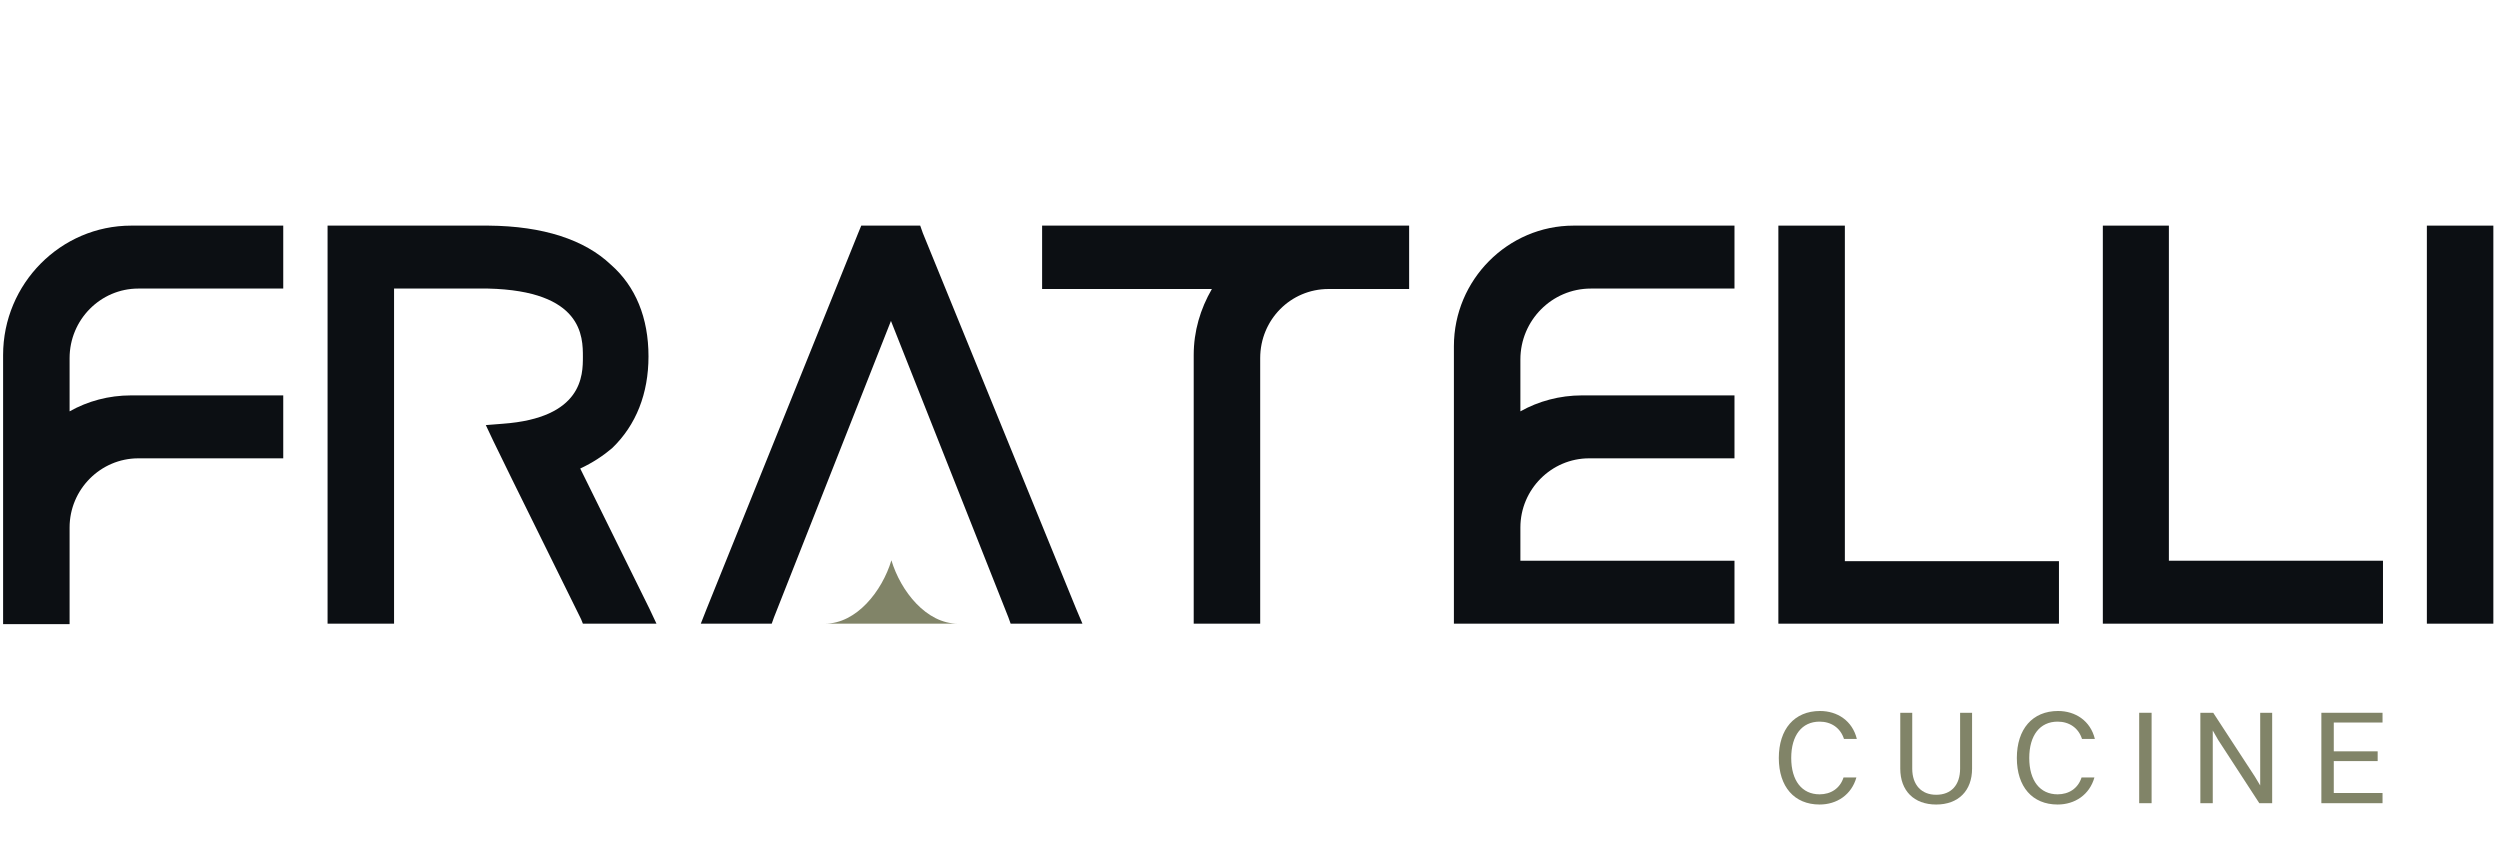 <svg width="564" height="192" viewBox="0 0 564 192" fill="none" xmlns="http://www.w3.org/2000/svg">
<path d="M416.2 126.4V100.1V91.3V53.3V50.9H413.5H403.9H401.2V53.4V138V140.7H403.9H461.8H464.5V138V129.3V126.6H461.8H416.2V126.4Z" fill="#0C0F13"/>
<path d="M489.3 126.5V100.2V91.3V53.3V50.9H486.6H477H474.4V53.4V138V140.7H477.1H534.9H537.6V138V129.1V126.5H534.9H489.3Z" fill="#0C0F13"/>
<path d="M559.9 50.9H550.2H547.5V53.4V138V140.7H550.2H559.9H562.5V138V53.4V50.9H559.9Z" fill="#0C0F13"/>
<path d="M235.1 65.2H273.4C270.8 69.7 269.3 74.7 269.3 80.1V138.3V140.7H272H281.7H284.3V138.3V100.1V91.4V80.8C284.3 72.1 291.2 65.2 299.7 65.2H315.2H317.9V62.4V53.7V50.9H315.2H298.3H242H235.1V65.2Z" fill="#0C0F13"/>
<path d="M61.3 50.9H29.6C13.7 50.9 0.7 64 0.7 80.1V118.4V135V137.6V138.2V140.8H3.3H13H15.7V138.4V138.3V137.7V135.1V129.6V119C15.7 110.4 22.7 103.4 31.2 103.4H61.3H63.9V100.7V92V89.2H61.3H29.6C24.5 89.2 19.8 90.5 15.7 92.8V91.4V80.8C15.7 72.1 22.7 65.1 31.2 65.1H61.3H63.9V62.4V53.7V50.9H61.3Z" fill="#0C0F13"/>
<path d="M388.6 50.9H355C340.2 50.9 328 63.1 328 78.1V118.4V135V137.6V138V140.7H330.6H388.6H391.3V138V129.1V126.5H388.6H343V119C343 110.4 350 103.4 358.5 103.4H388.6H391.3V100.7V92V89.2H388.6H356.9C351.9 89.2 347.1 90.5 343 92.8V81.1C343 72.3 350.1 65.1 358.9 65.1H388.6H391.3V62.3V53.5V50.9H388.6Z" fill="#0C0F13"/>
<path d="M201.1 126.4C199 133.4 193.2 140.7 186.1 140.7H201.1H216.1C209 140.7 203.2 133.4 201.1 126.4Z" fill="#818468"/>
<path d="M174.1 140.7L174.6 139.3L201 72.4L227.5 139.3L228 140.7H244.2L242.8 137.4L208.2 52.6L207.6 50.9H205.8H196H194.3L193.6 52.6L159.4 137.4L158.1 140.7H174.1Z" fill="#0C0F13"/>
<path d="M88.9 140.7V138.3V65.1H110.1C131.5 65.6 131.5 76 131.5 80.5C131.5 84.6 131.5 94.3 113.4 95.6L109.6 95.9L111.3 99.5L115.5 108.1L131.1 139.7L131.5 140.7H148.1L146.5 137.3L130.9 105.7C133.7 104.4 136.1 102.8 138.1 101.1C143.5 95.9 146.3 88.8 146.3 80.4C146.3 71.7 143.4 64.6 137.8 59.7C131.9 54.1 122.6 51 110.2 50.9H76.5H73.9V53.6V138.3V140.7H88.9Z" fill="#0C0F13"/>
<path d="M416 166.7C415.2 164.2 413.1 162.8 410.5 162.8C406.5 162.8 404.1 165.9 404.1 171C404.1 176.1 406.5 179.2 410.5 179.2C413 179.2 415.1 177.9 415.9 175.4H418.8C417.7 179.3 414.4 181.5 410.5 181.5C404.8 181.5 401.3 177.5 401.3 171C401.3 164.5 404.8 160.4 410.6 160.4C414.5 160.4 417.9 162.6 418.9 166.7H416Z" fill="#818468"/>
<path d="M436.8 181.501C431.8 181.501 428.7 178.401 428.7 173.401V160.801H431.4V173.401C431.4 177.101 433.5 179.301 436.8 179.301C440.2 179.301 442.2 177.101 442.2 173.401V160.801H444.9V173.401C444.9 178.401 441.8 181.501 436.8 181.501Z" fill="#818468"/>
<path d="M469.7 166.7C468.9 164.2 466.8 162.8 464.2 162.8C460.2 162.8 457.8 165.9 457.8 171C457.8 176.1 460.2 179.2 464.2 179.2C466.7 179.2 468.8 177.9 469.6 175.4H472.5C471.4 179.3 468.1 181.5 464.2 181.5C458.5 181.5 455 177.5 455 171C455 164.5 458.5 160.4 464.3 160.4C468.2 160.4 471.6 162.6 472.6 166.7H469.7Z" fill="#818468"/>
<path d="M482.6 160.801H485.4V181.201H482.6V160.801Z" fill="#818468"/>
<path d="M496.4 160.801H499.3L508.7 175.201L509.9 177.201V160.801H512.6V181.201H509.7L500.4 166.901L499.2 164.801V181.201H496.4V160.801Z" fill="#818468"/>
<path d="M523.7 160.801H537.5V163.001H526.5V169.501H536.4V171.701H526.5V178.901H537.5V181.201H523.7V160.801Z" fill="#818468"/>
</svg>
